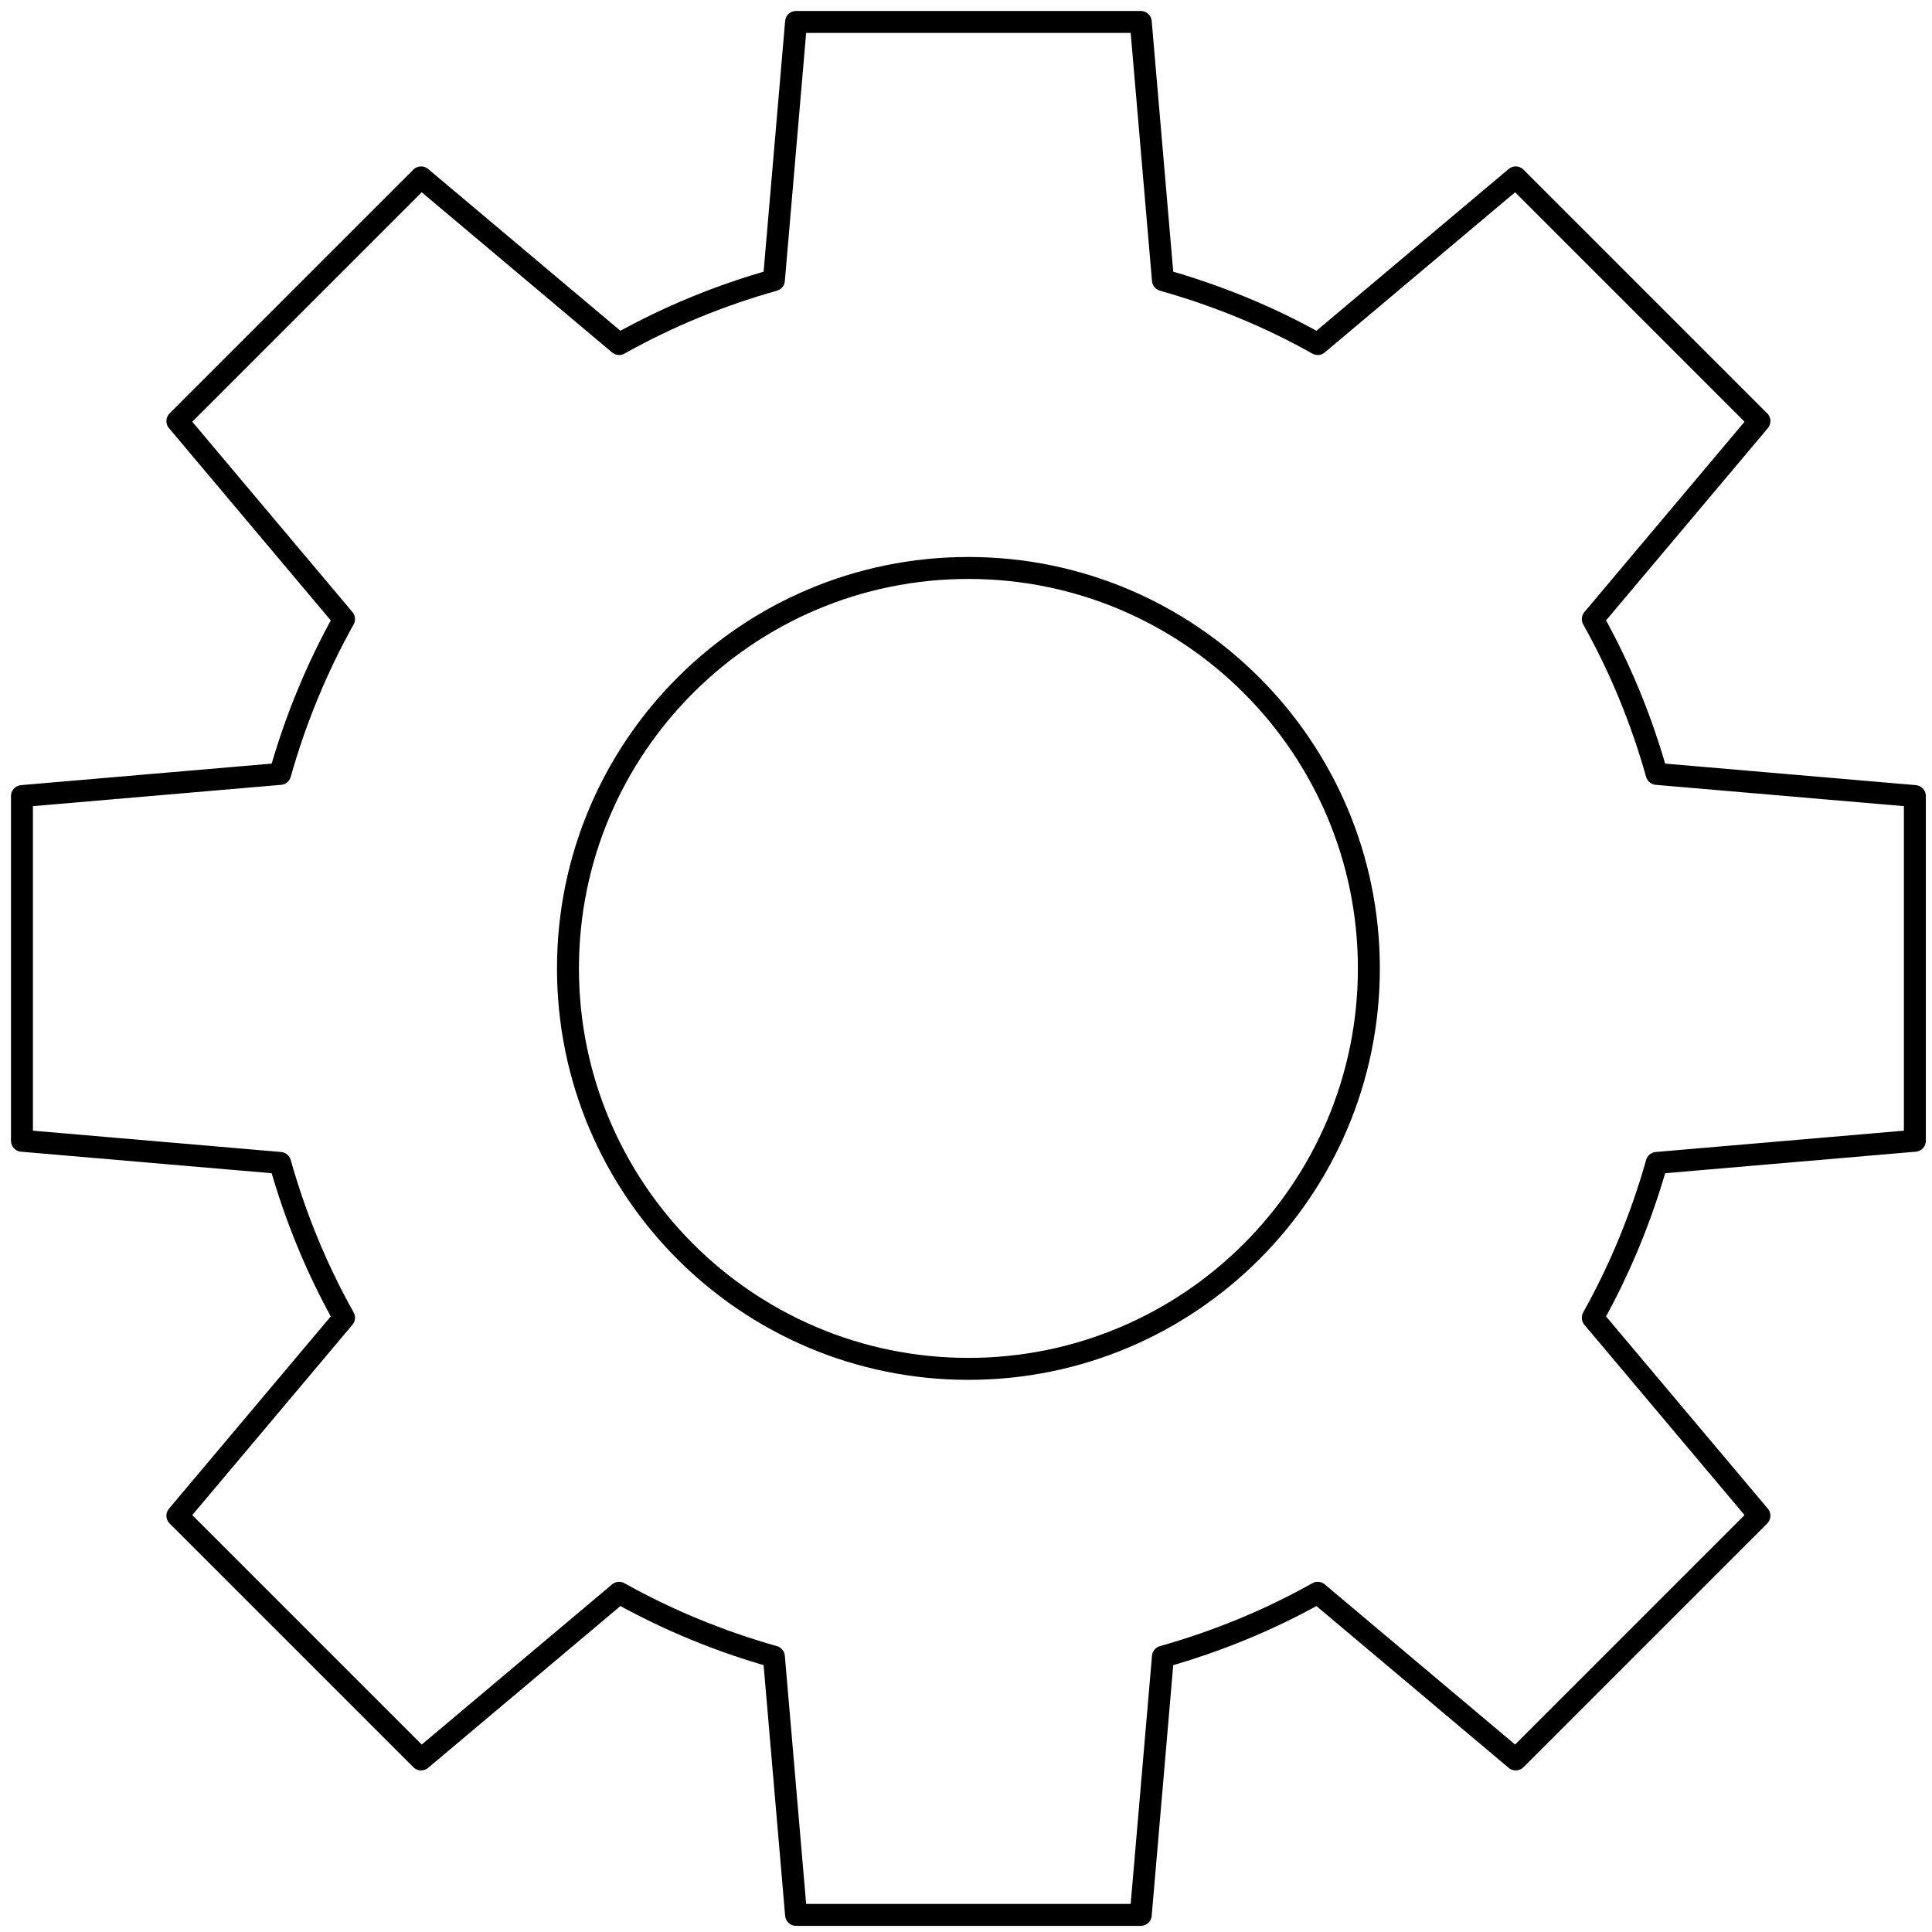 <?xml version="1.0" encoding="UTF-8"?> <svg xmlns="http://www.w3.org/2000/svg" width="88" height="88" viewBox="0 0 88 88" fill="none"><path d="M87.22 51.96V36.26L75.46 35.25C74.76 32.77 73.79 30.41 72.55 28.2L80.14 19.18L69.04 8.08L60.02 15.67C57.82 14.43 55.45 13.46 52.97 12.76L51.96 1H36.26L35.25 12.76C32.77 13.46 30.41 14.43 28.2 15.67L19.18 8.08L8.08 19.18L15.67 28.2C14.44 30.4 13.46 32.77 12.76 35.25L1 36.26V51.96L12.76 52.97C13.46 55.45 14.43 57.81 15.67 60.02L8.08 69.04L19.18 80.14L28.2 72.55C30.4 73.78 32.77 74.76 35.25 75.46L36.26 87.22H51.96L52.97 75.46C55.45 74.76 57.81 73.79 60.02 72.55L69.04 80.14L80.14 69.04L72.55 60.02C73.78 57.82 74.76 55.45 75.46 52.97L87.22 51.96ZM44.11 62.35C34.04 62.35 25.87 54.18 25.87 44.11C25.87 34.04 34.04 25.87 44.11 25.87C54.18 25.87 62.35 34.04 62.35 44.11C62.35 54.18 54.18 62.35 44.11 62.35Z" stroke="#263238" style="stroke:#263238;stroke:color(display-p3 0.149 0.196 0.22);stroke-opacity:1;" stroke-linecap="round" stroke-linejoin="round"></path></svg> 